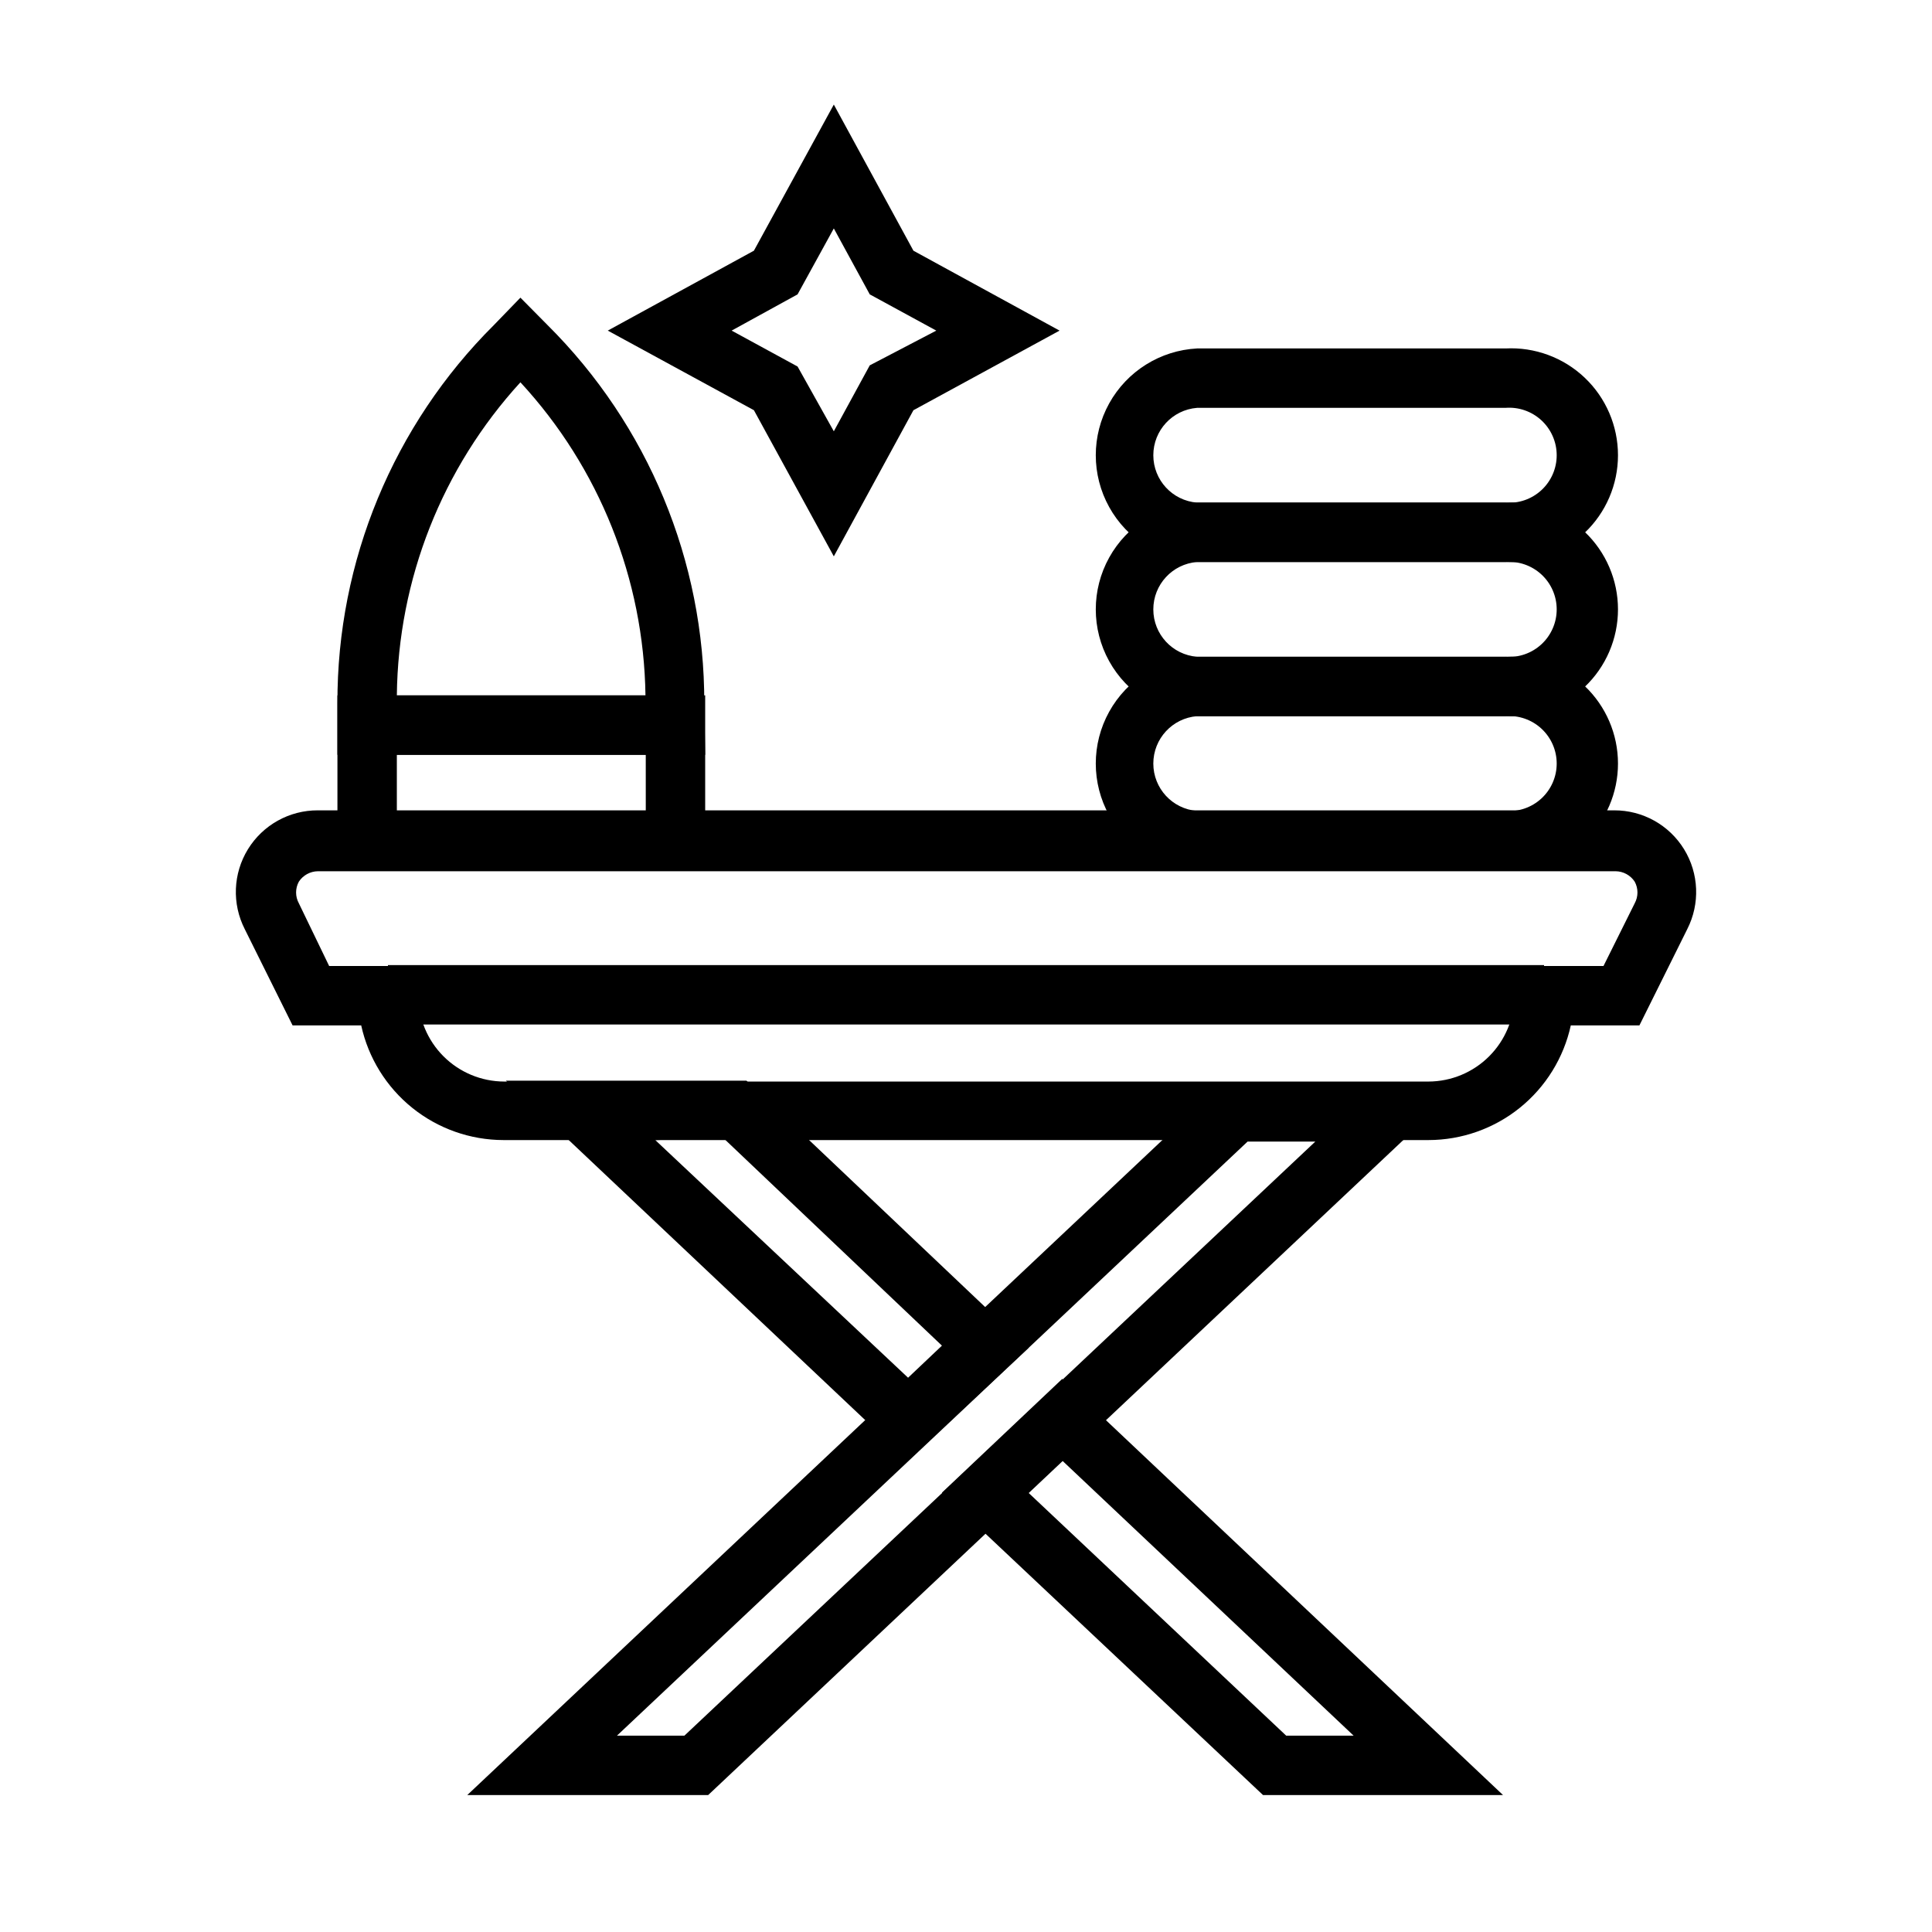 <?xml version="1.0" encoding="UTF-8"?>
<!-- Uploaded to: ICON Repo, www.iconrepo.com, Generator: ICON Repo Mixer Tools -->
<svg fill="#000000" width="800px" height="800px" version="1.1" viewBox="144 144 512 512" xmlns="http://www.w3.org/2000/svg">
 <g>
  <path d="m364.97 291.44-21.176-38.73-38.73-21.098 38.73-21.176 21.176-38.727 21.098 38.73 38.73 21.176-38.73 21.098zm-27.078-59.828 17.477 9.523 9.602 17.164 9.523-17.477 17.633-9.207-17.633-9.605-9.523-17.477-9.605 17.477z"/>
  <path d="m522.57 446.13h-245.14c-8.805-0.012-17.344-3.031-24.199-8.555-6.859-5.527-11.625-13.23-13.508-21.832h-18.184l-12.672-25.504c-3.434-6.727-3.113-14.75 0.84-21.184 3.957-6.43 10.977-10.336 18.523-10.305h343.54c7.551-0.031 14.57 3.875 18.523 10.305 3.953 6.434 4.273 14.457 0.844 21.184l-12.676 25.504h-18.184c-1.883 8.602-6.648 16.305-13.504 21.832-6.859 5.523-15.398 8.543-24.203 8.555zm-291.34-46.129h23.617v7.871c0.02 6.027 2.422 11.801 6.684 16.062 4.262 4.262 10.039 6.668 16.066 6.688h244.98c6.027-0.02 11.801-2.426 16.062-6.688 4.262-4.262 6.668-10.035 6.688-16.062v-7.871h23.617l8.266-16.609v-0.004c0.98-1.789 0.98-3.953 0-5.746-1.121-1.695-3.008-2.727-5.039-2.754h-343.93c-2.031 0.027-3.918 1.059-5.039 2.754-0.98 1.793-0.98 3.957 0 5.746z"/>
  <path d="m246.81 399.76h306.38v15.742h-306.38z"/>
  <path d="m330.88 344.03h-97.457v-13.695c-0.113-37.605 14.828-73.691 41.484-100.21l7.008-7.242 7.164 7.242c26.68 26.512 41.648 62.598 41.562 100.21zm-81.711-15.742h65.891-0.004c-0.434-30.801-12.238-60.352-33.141-82.973-20.754 22.688-32.414 52.227-32.746 82.973z"/>
  <path d="m330.88 374.65h-97.457v-46.367h97.457zm-81.711-15.742h65.969l-0.004-14.883h-65.965z"/>
  <path d="m331.67 619.71h-63.84l200.5-188.93h63.844zm-24.168-15.742h17.871l167.2-157.44h-17.949z"/>
  <path d="m384.65 531.07-106.59-100.68h63.762l74.707 70.848zm-66.992-84.938 66.992 62.977 8.973-8.5-58.016-55.105z"/>
  <path d="m542.32 619.71h-63.605l-85.098-80.137 31.883-30.148zm-57.465-15.742h17.871l-77.223-72.895-8.977 8.5z"/>
  <path d="m542.95 374.65h-81.711c-9.754-0.516-18.559-6.019-23.293-14.566-4.738-8.543-4.738-18.926 0-27.473 4.734-8.543 13.539-14.047 23.293-14.562h81.711c7.766-0.41 15.359 2.391 21 7.738 5.641 5.352 8.832 12.785 8.832 20.562 0 7.773-3.191 15.207-8.832 20.559-5.641 5.352-13.234 8.148-21 7.742zm-81.711-40.859c-6.551 0.52-11.598 5.988-11.598 12.559 0 6.57 5.047 12.035 11.598 12.555h81.711c3.504 0.277 6.961-0.922 9.543-3.305 2.582-2.383 4.047-5.738 4.047-9.25 0-3.516-1.465-6.867-4.047-9.254-2.582-2.383-6.039-3.582-9.543-3.305z"/>
  <path d="m542.95 333.79h-81.711c-9.754-0.512-18.559-6.016-23.293-14.562-4.738-8.543-4.738-18.926 0-27.473 4.734-8.543 13.539-14.047 23.293-14.562h81.711c7.766-0.41 15.359 2.387 21 7.738 5.641 5.352 8.832 12.785 8.832 20.562 0 7.773-3.191 15.207-8.832 20.559-5.641 5.352-13.234 8.148-21 7.738zm-81.711-40.855c-6.551 0.52-11.598 5.988-11.598 12.559 0 6.57 5.047 12.035 11.598 12.555h81.711c3.504 0.277 6.961-0.922 9.543-3.305 2.582-2.383 4.047-5.738 4.047-9.25 0-3.516-1.465-6.867-4.047-9.254-2.582-2.383-6.039-3.582-9.543-3.305z"/>
  <path d="m542.95 292.94h-81.711c-9.754-0.512-18.559-6.016-23.293-14.562-4.738-8.547-4.738-18.926 0-27.473 4.734-8.543 13.539-14.047 23.293-14.562h81.711c7.766-0.41 15.359 2.387 21 7.738s8.832 12.785 8.832 20.562c0 7.773-3.191 15.207-8.832 20.559-5.641 5.352-13.234 8.148-21 7.738zm-81.711-40.855c-6.551 0.52-11.598 5.988-11.598 12.559s5.047 12.035 11.598 12.555h81.711c3.504 0.277 6.961-0.922 9.543-3.305 2.582-2.383 4.047-5.738 4.047-9.25 0-3.516-1.465-6.867-4.047-9.254-2.582-2.383-6.039-3.582-9.543-3.305z"/>
 </g>
</svg>